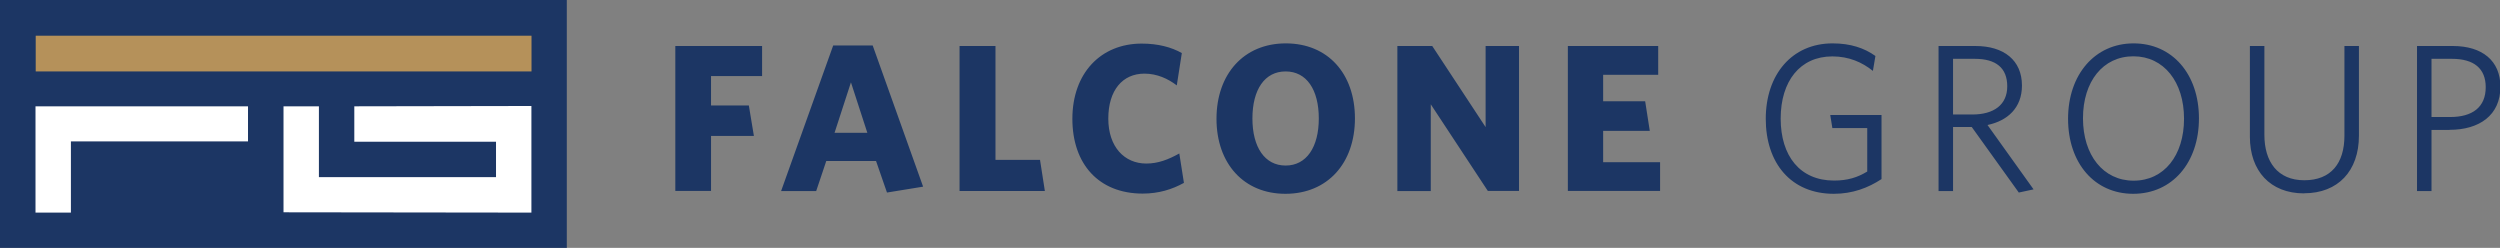 <svg role="img" xmlns="http://www.w3.org/2000/svg" viewBox="0 0 238 23.6"><rect x="0" y="0" width="238" height="23.6" fill="#808080" stroke="none"/><title>Falcone Group</title><path fill="#1c3664" d="M67.69,7.24v2.8h3.6l.48,2.9h-4.08v5.24h-3.4V4.38h8.26v2.86h-4.86ZM84.44,18.33l-1.04-3h-4.74l-.96,2.86h-3.34l4.96-13.86h3.76l4.8,13.44-3.44.56ZM81.01,7.84l-1.56,4.8h3.12l-1.56-4.8ZM91.35,18.19V4.38h3.42v10.84h4.24l.46,2.96h-8.12ZM108.79,18.43c-4.18,0-6.7-2.8-6.7-7.12s2.68-7.16,6.6-7.16c1.56,0,2.82.34,3.82.9l-.48,3.08c-.84-.64-1.88-1.12-3.08-1.12-2.08,0-3.44,1.58-3.44,4.28s1.54,4.28,3.62,4.28c1.12,0,2.1-.38,3.14-.96l.44,2.8c-1.12.62-2.4,1.02-3.92,1.02ZM122.37,18.45c-3.96,0-6.56-2.88-6.56-7.14s2.6-7.18,6.6-7.18,6.58,2.88,6.58,7.14-2.6,7.18-6.62,7.18ZM122.39,6.8c-2,0-3.16,1.74-3.16,4.48s1.18,4.48,3.16,4.48,3.16-1.74,3.16-4.48-1.16-4.48-3.16-4.48ZM141.65,18.19l-5.44-8.26v8.26h-3.18V4.38h3.32l5.08,7.72v-7.72h3.18v13.8h-2.96ZM149.26,18.19V4.38h8.6v2.74h-5.24v2.52h4l.44,2.82h-4.44v2.98h5.42v2.74h-8.78ZM174.58,18.45c-4.08,0-6.48-2.92-6.48-7.14s2.5-7.18,6.36-7.18c1.7,0,3.02.44,4.08,1.2l-.24,1.42c-1.02-.82-2.28-1.38-3.86-1.38-3.08,0-4.92,2.36-4.92,5.92s1.84,5.9,5.08,5.9c1.3,0,2.24-.3,3.16-.86v-4.14h-3.32l-.2-1.24h4.88v6.1c-1.28.84-2.76,1.4-4.54,1.4ZM193.59,18.03l-1.4.3-4.48-6.24h-1.78v6.1h-1.38V4.38h3.52c2.7,0,4.42,1.36,4.42,3.76,0,2.14-1.38,3.36-3.28,3.76l4.38,6.12ZM188.01,5.6h-2.08v5.3h1.84c2.04,0,3.32-.92,3.32-2.68s-1.08-2.62-3.08-2.62ZM203.08,18.45c-3.68,0-6.2-2.92-6.2-7.14s2.56-7.18,6.24-7.18,6.22,2.92,6.22,7.14-2.54,7.18-6.26,7.18ZM203.1,5.36c-2.9,0-4.8,2.4-4.8,5.9s1.92,5.94,4.82,5.94,4.8-2.4,4.8-5.9-1.92-5.94-4.82-5.94ZM219.35,18.41c-3.24,0-5.16-2.16-5.16-5.38V4.38h1.38v8.46c0,2.56,1.26,4.32,3.8,4.32s3.82-1.62,3.82-4.24V4.38h1.38v8.54c0,3.34-1.98,5.48-5.22,5.48ZM233.2,12.37h-1.72v5.82h-1.38V4.38h3.42c2.78,0,4.52,1.4,4.52,3.88,0,2.72-2.02,4.1-4.84,4.1ZM233.42,5.6h-1.94v5.54h1.78c2.1,0,3.38-.92,3.38-2.84,0-1.78-1.12-2.7-3.22-2.7ZM53.96,0H0v23.62h53.96V0Z"/><path fill="#b5915a" d="M3.4 3.4H50.6V6.8H3.4z"/><path fill="#fff" d="M3.38,10.12h20.23v3.34H6.75v6.78h-3.37v-10.12ZM33.73,13.49h13.49v3.37h-16.86v-6.74h-3.37v10.09h0s23.6.03,23.6.03v-10.15l-16.86.03v3.37Z"/></svg>
